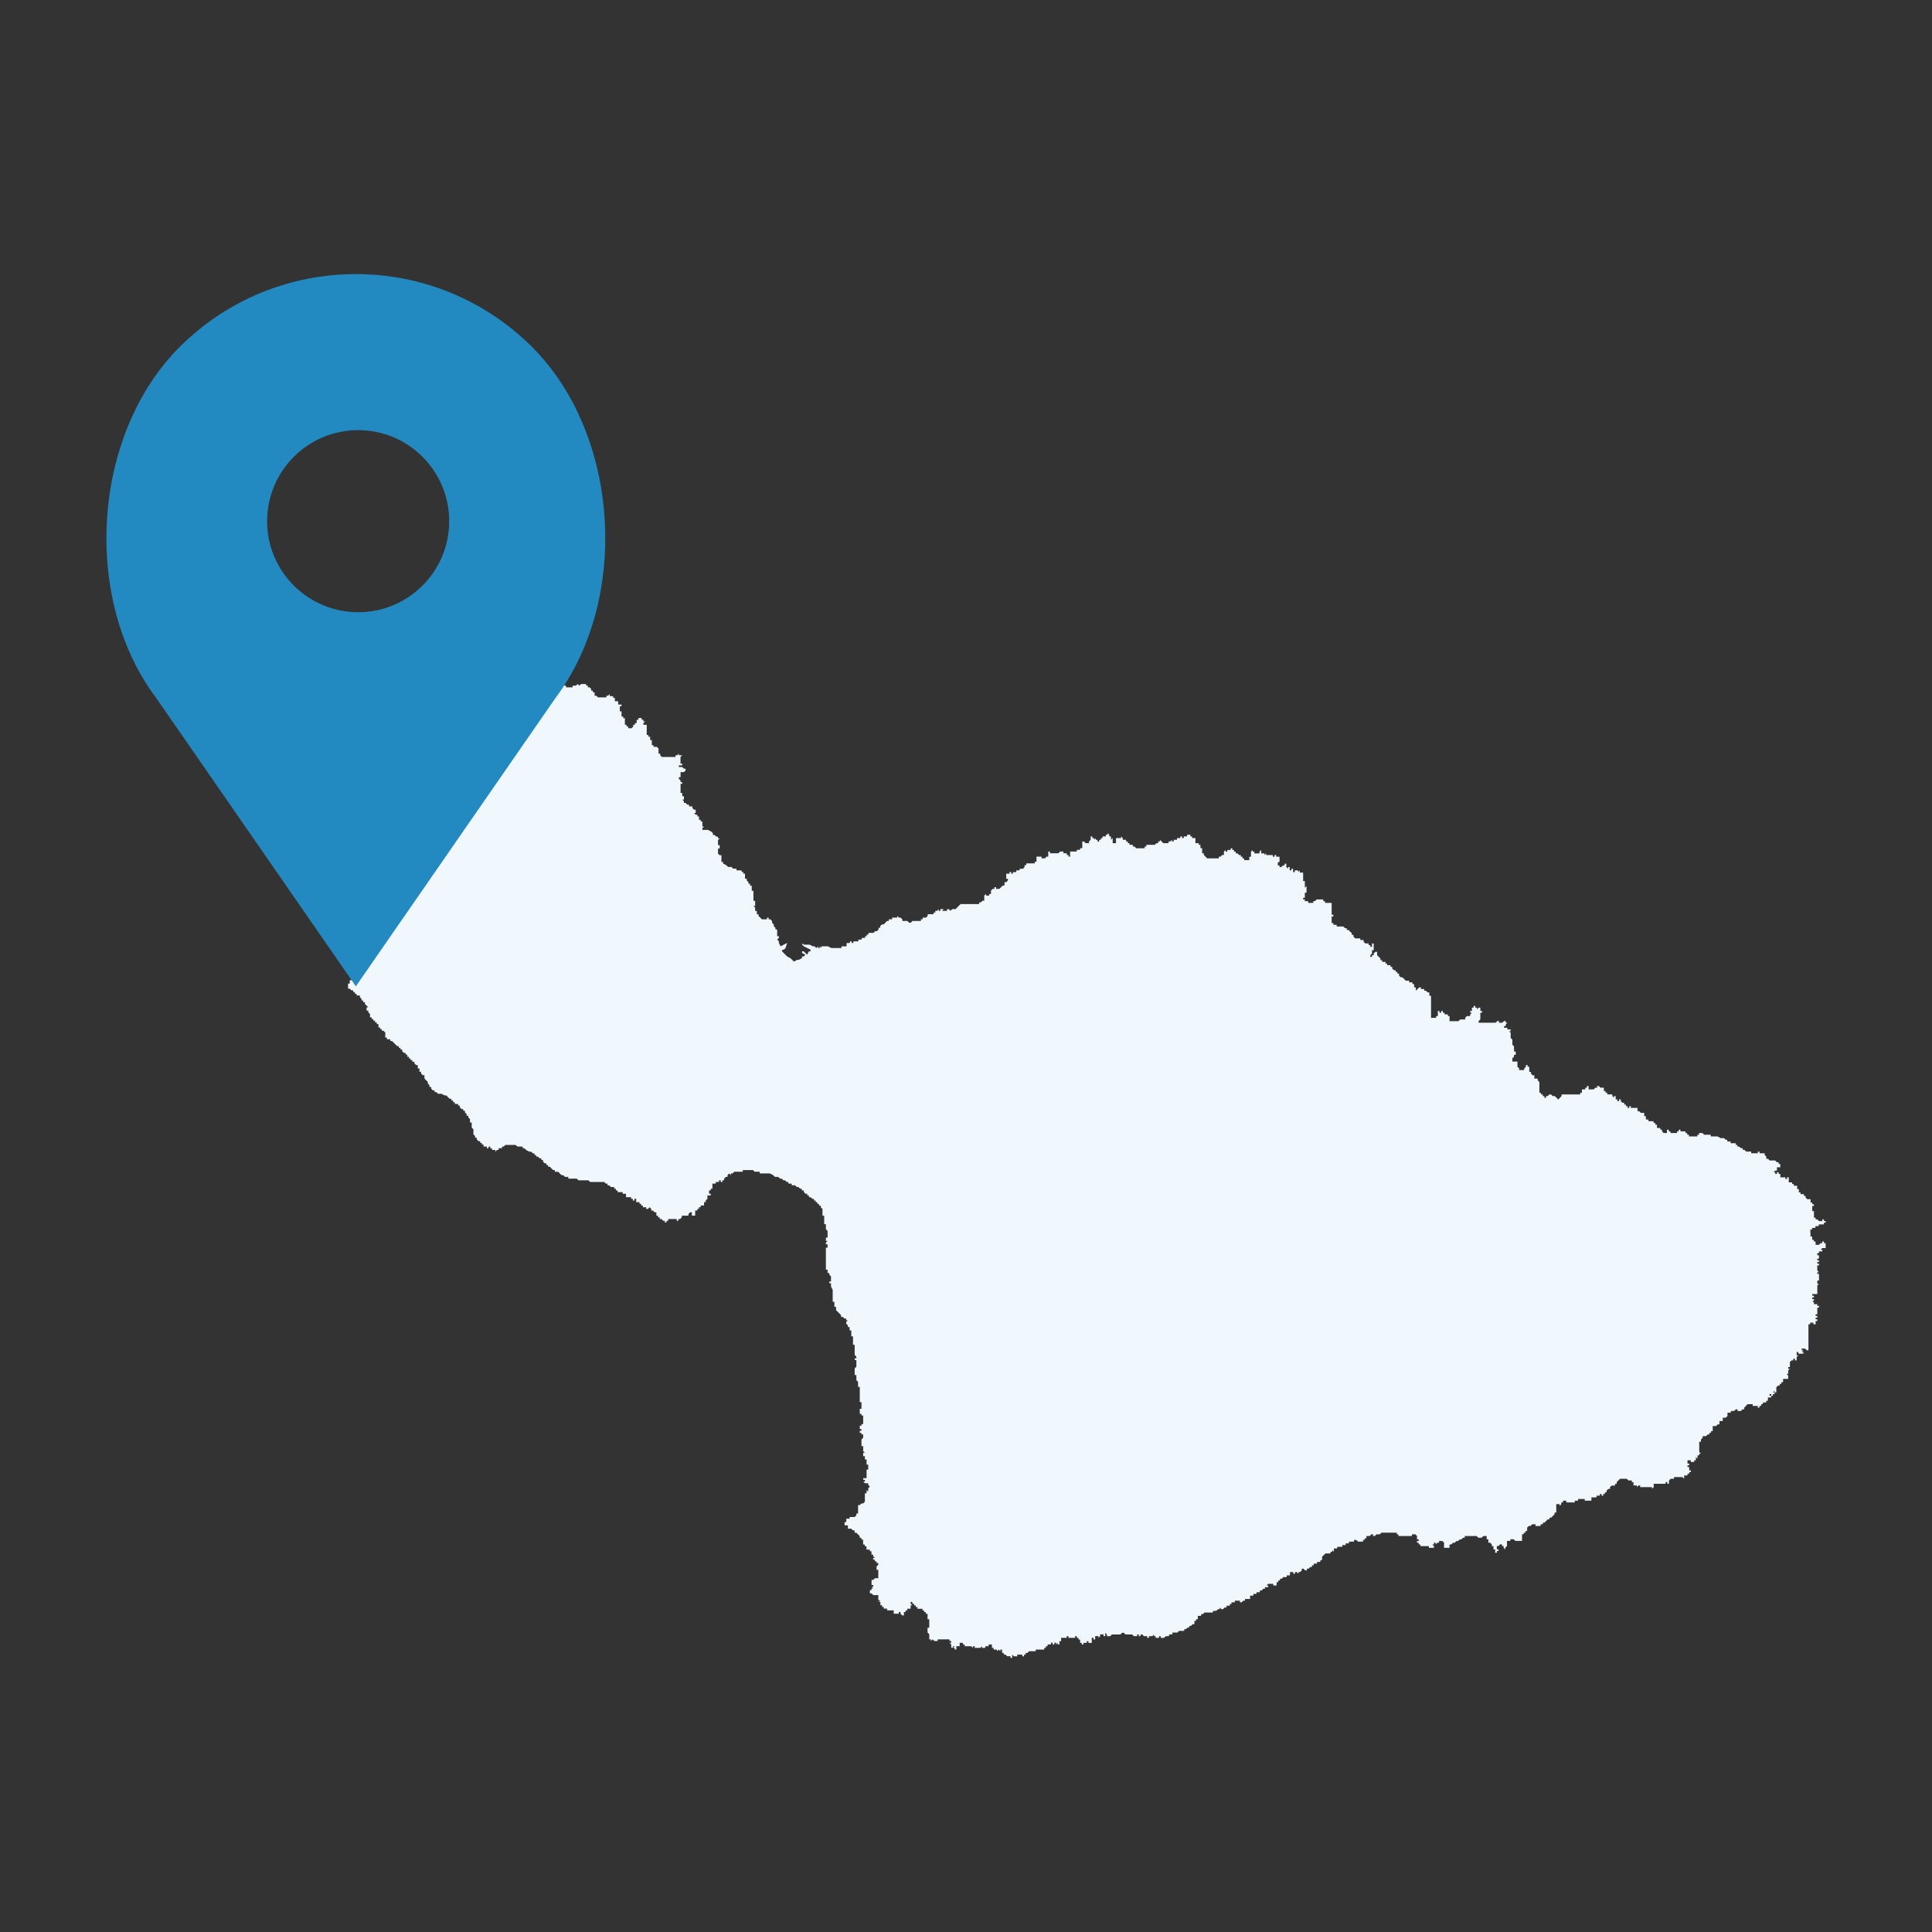 <svg xmlns="http://www.w3.org/2000/svg" id="a" viewBox="0 0 500 500"><rect x="0" y="0" width="500" height="500" fill="#333333" stroke="none"/><defs><style>.b{fill:#f0f8fd;}.c{fill:#2289c1;}</style></defs><polygon class="b" points="468.96 318.2 468.96 317.77 469.82 317.77 469.82 317.32 470.69 317.32 470.69 316.88 472 316.88 472 316.44 472.47 316.44 472.47 316.01 472.03 316.01 472.03 315.57 471.61 315.57 471.61 316.01 470.75 316.01 470.31 315.57 469.88 315.57 469.88 315.14 469.45 315.14 469.45 313.42 469.01 313.42 469.01 312.09 469.45 312.09 469.45 311.65 469.01 311.65 469.01 311.21 468.57 311.21 468.57 310.35 467.71 310.35 467.27 309.92 467.27 309.48 466.83 309.48 466.83 309.04 465.97 309.04 465.97 308.59 465.54 308.59 465.54 307.73 465.1 307.73 465.1 306.87 464.23 306.87 464.23 306.43 463.8 306.43 463.8 306 462.93 306 462.93 304.69 462.49 304.69 462.49 305.13 462.06 305.13 462.06 304.69 460.75 304.69 460.75 303.83 460.31 303.83 460.31 303.38 459.87 303.38 459.87 303.83 459.43 303.83 459.43 303.38 458.99 303.38 459.43 302.95 459.87 302.95 459.87 302.09 460.73 302.09 460.73 301.23 460.29 301.23 460.29 300.79 459.85 300.79 459.41 300.34 458 300.34 457.56 299.91 457.12 299.91 457.12 299.32 456.68 298.88 456.68 298.46 455.37 298.46 455.37 298.02 454.93 298.02 454.93 298.46 453.21 298.46 453.21 298.02 451.89 298.02 451.46 297.59 451.02 297.59 451.02 297.15 450.58 297.15 450.07 296.74 449.63 296.74 449.63 296.3 449.21 296.3 449.21 295.87 447.89 295.87 447.89 295.43 447.03 295.43 447.03 294.98 446.63 294.98 446.19 294.55 445.33 294.55 444.47 294.11 442.74 294.11 442.74 293.67 441.02 293.67 440.58 293.23 439.72 293.23 439.72 293.67 439.28 293.67 439.28 294.11 437.09 294.11 437.09 293.67 436.65 293.67 436.65 293.23 436.22 293.23 436.22 292.8 434.9 292.8 434.9 292.36 434.46 292.36 434.46 292.8 434.02 292.8 434.02 293.23 432.3 293.23 432.3 292.8 431.86 292.8 431.86 292.36 431.42 292.36 431.42 293.23 430.56 293.23 430.12 292.78 430.12 292.35 429.68 292.35 429.68 291.92 428.82 291.92 428.82 291.06 428.39 291.06 428.39 290.62 427.95 290.62 427.95 290.17 426.63 290.17 426.63 289.74 425.96 289.74 425.96 288.88 425.52 288.88 425.52 288.01 424.66 288.01 424.22 287.58 423.79 287.58 423.79 286.72 422.06 286.72 422.06 286.28 421.65 286.28 421.65 286.72 421.21 286.72 421.21 286.28 420.77 286.28 420.77 285.84 420.33 285.84 420.33 285.4 419.89 285.4 419.45 284.97 419.45 284.52 419.02 284.52 419.02 284.97 418.58 284.97 418.58 284.52 418.14 284.52 418.14 283.66 417.7 283.66 417.7 284.1 417.27 283.66 417.27 283.23 415.95 283.23 415.95 282.79 415.51 282.79 415.51 282.36 415.07 282.36 415.07 281.49 414.21 281.49 413.77 281.05 413.33 281.05 413.33 281.49 412.89 281.49 412.45 281.93 411.13 281.93 411.13 281.06 410.69 281.06 410.69 281.5 410.26 281.5 410.26 281.95 409.4 281.95 409.4 282.81 408.96 282.81 408.96 283.24 404.14 283.24 404.14 283.67 403.7 284.11 403.26 284.56 402.82 284.11 402.38 283.67 401.84 283.67 401.4 283.24 400.98 283.24 400.55 283.67 400.12 283.67 400.12 284.11 399.68 284.11 399.68 283.67 399.26 283.67 399.26 283.24 398.82 283.24 398.82 282.81 398.39 282.81 398.39 280.04 397.95 279.59 397.95 279.15 397.09 279.15 397.09 278.29 396.65 278.29 396.22 277.86 396.22 277.41 395.78 277.41 395.78 276.07 395.34 276.07 395.34 275.63 394.91 275.63 394.91 276.07 394.47 276.52 394.47 276.93 393.15 276.93 393.15 276.49 392.71 276.06 392.71 274.74 391.4 274.74 391.4 273.88 391.83 273.44 391.83 272.99 392.27 272.99 392.27 272.13 391.83 272.13 391.83 270.81 391.4 270.38 391.4 269.07 390.96 268.63 390.96 267.31 390.52 266.88 390.96 266.88 390.96 266.43 390.1 266.43 390.1 265.99 389.24 265.99 389.24 265.56 389.68 265.56 389.68 265.11 390.12 264.68 389.68 264.68 389.68 264.24 389.24 264.24 388.8 264.68 387.94 264.68 387.94 264.24 387.5 264.24 387.07 264.68 382.67 264.68 382.67 264.24 383.11 263.81 383.11 262.09 383.55 262.09 383.55 261.64 383.11 261.64 383.11 260.78 382.67 260.78 382.24 261.23 382.24 260.78 381.8 260.78 381.8 260.34 381.37 260.34 381.37 260.78 380.93 260.78 380.93 261.64 380.49 261.64 380.49 262.09 380.93 262.09 380.49 262.52 380.49 262.96 379.63 262.96 379.19 263.41 379.19 263.84 377.88 263.84 377.44 264.28 375.14 264.28 375.14 262.96 374.7 262.96 374.7 262.52 373.84 262.52 373.84 262.09 373.41 262.09 373.41 261.64 372.98 261.64 372.98 262.09 372.54 262.09 372.54 261.64 372.11 261.64 372.11 262.96 371.67 262.96 371.67 263.41 370.35 263.41 370.35 257.7 369.91 257.7 369.91 256.84 369.47 256.84 369.03 256.4 368.6 256.4 368.6 255.96 367.74 255.96 367.74 255.52 367.3 255.52 366.86 255.96 366.42 256.4 366.42 255.54 365.98 255.54 365.98 254.68 365.54 254.68 365.54 254.23 364.68 254.23 364.68 253.8 363.82 253.8 363.38 253.36 362.94 252.92 362.5 252.92 362.06 252.48 362.06 251.95 361.62 251.95 361.62 251.51 361.18 251.51 361.18 251.09 360.74 251.09 360.31 250.66 360.31 250.23 359.87 250.23 359.87 249.79 359 249.79 359 249.37 358.57 249.37 358.57 248.93 357.7 248.93 357.7 248.51 357.26 248.51 357.26 248.07 356.83 247.64 356.39 247.2 356.39 246.33 355.95 246.33 355.51 246.77 355.51 247.2 355.07 247.2 355.07 247.64 354.64 247.64 354.64 247.2 355.07 246.77 355.07 245.9 355.51 245.9 355.51 244.18 355.07 244.18 355.07 245.04 354.64 245.04 354.64 244.59 354.2 244.59 354.2 244.16 353.34 244.16 352.9 243.72 352.9 243.28 352.04 243.28 352.04 242.85 350.72 242.85 350.29 242.41 350.29 241.96 349.85 241.96 349.85 241.53 349.41 241.1 348.97 240.66 348.53 240.66 348.53 240.21 348.09 240.21 347.65 239.78 345.93 239.78 345.93 239.34 345.07 239.34 345.07 238.89 344.63 238.89 344.63 237.17 345.07 237.17 345.07 236.73 344.63 236.73 344.63 233.66 342.91 233.66 342.91 233.22 342.47 233.22 342.47 232.78 340.74 232.78 340.31 233.22 339.87 233.22 339.87 233.66 338.55 233.66 338.55 233.22 337.69 233.22 337.69 232.78 337.25 232.78 337.25 232.35 337.69 232.35 337.69 231.03 338.13 231.03 338.13 229.31 337.69 229.75 337.69 228.03 337.25 228.03 337.25 225.83 336.39 225.83 336.39 225.25 335.95 225.7 335.95 225.25 335.09 225.25 335.09 225.7 334.65 225.7 334.65 224.84 334.21 224.84 334.21 225.25 333.77 225.25 333.77 224.39 333.33 224.39 333.33 224.84 332.89 224.39 332.89 223.53 332.45 223.53 332.45 223.97 332.01 223.97 331.58 224.4 331.14 224.4 331.14 223.97 330.7 223.97 330.7 223.11 331.14 223.11 331.14 221.72 330.28 221.72 330.28 221.29 329.84 221.29 329.84 221.72 329.4 221.72 329.4 221.29 327.68 221.29 327.68 220.85 327.25 221.29 327.25 220.85 326.39 220.85 326.39 219.99 325.95 220.43 325.95 220.86 324.63 220.86 324.63 220.43 324.19 220.43 324.19 219.99 323.75 220.43 323.75 221.74 323.31 221.74 323.31 222.6 322 222.6 322 222.17 321.56 222.17 321.56 221.72 321.12 221.72 321.12 221.29 320.68 221.29 320.24 220.85 319.81 220.85 319.81 220.4 319.37 220.4 319.37 219.97 318.93 219.97 318.93 219.53 318.49 219.53 318.49 219.97 317.63 219.97 317.63 220.4 317.19 220.4 317.19 219.97 316.75 220.4 316.75 221.26 316.31 221.26 315.87 221.71 315.43 221.71 315.43 222.15 312.43 222.15 311.99 221.71 311.55 221.26 311.55 220.83 311.11 220.83 311.11 219.5 310.67 219.5 310.67 218.64 310.24 218.64 310.24 218.21 309.37 218.21 309.37 216.89 308.51 216.89 308.51 216.46 308.07 216.46 308.07 216.02 307.21 216.02 307.21 216.46 306.35 216.46 306.35 216.89 305.91 216.89 305.91 216.46 305.47 216.46 305.47 216.89 304.61 216.89 304.61 217.33 303.75 217.33 303.75 217.78 303.31 217.78 303.31 217.33 302.87 217.78 302.43 217.78 302.43 218.21 301.06 218.21 300.62 217.78 300.18 217.33 300.18 217.78 299.74 217.78 299.74 218.21 299.31 218.21 298.87 218.64 296.68 218.64 296.68 219.08 296.24 219.08 296.24 219.53 294.05 219.53 293.61 219.08 293.17 219.08 293.17 218.64 292.31 218.64 292.31 218.21 291.87 218.21 291.87 217.78 291.43 217.78 291.43 217.33 290.57 217.33 290.57 216.89 290.14 216.46 290.14 216.89 288.82 216.89 288.82 218.21 287.96 218.21 287.96 216.89 287.52 217.33 287.52 216.47 287.08 216.47 287.08 216.03 286.64 215.6 286.64 216.03 286.2 216.03 286.2 216.47 285.34 216.47 285.34 216.92 284.9 216.92 284.9 217.35 284.46 217.35 284.46 217.79 284.03 217.79 284.03 217.35 283.59 217.35 283.59 216.92 283.22 217.28 283.15 216.92 282.71 216.92 282.71 216.47 282.27 216.47 282.27 217.33 281.83 217.78 281.83 218.21 280.97 218.21 280.53 217.78 280.09 217.78 280.09 219.5 279.53 219.5 279.53 219.93 278.67 219.93 278.67 220.37 276.94 220.37 276.94 221.69 276.51 221.69 276.51 221.26 276.08 221.26 276.08 220.82 275.22 220.82 275.22 220.37 274.36 220.37 273.92 220.82 271.73 220.82 271.73 220.37 271.29 220.37 271.29 221.69 270.86 221.69 270.42 222.14 269.55 222.14 269.55 221.69 268.24 221.69 268.24 223.01 267.8 223.01 267.8 223.44 265.61 223.44 265.61 223.89 265.17 223.89 265.17 224.39 264.73 224.84 263.87 224.84 263.87 225.25 263.01 225.25 263.01 225.7 262.15 225.7 262.15 226.11 261.71 226.11 261.71 225.67 261.27 225.67 261.27 226.11 260.41 226.11 260.41 227.43 260.85 227.43 260.85 227.86 260.41 228.31 259.97 228.31 259.97 229.17 259.53 229.17 259.09 229.6 258.65 230.04 257.79 230.04 257.79 229.6 257.35 229.6 257.35 230.04 256.91 230.04 256.47 230.49 256.47 231.35 256.03 231.35 256.03 231.78 255.17 231.78 255.17 231.35 254.73 231.78 254.73 233.1 254.29 233.1 253.85 233.54 253.42 233.54 253.42 233.97 248.6 233.97 248.16 234.41 247.72 234.85 247.28 235.28 246.42 235.28 245.98 235.73 245.54 235.28 245.1 235.28 245.1 235.73 243.79 235.73 244.23 235.28 243.37 235.28 243.37 235.73 242.93 235.73 242.93 235.28 242.49 235.73 242.05 235.73 242.05 236.17 241.61 236.17 241.61 236.6 240.08 236.6 240.08 237.05 239.64 237.48 238.78 237.48 238.78 237.92 238.34 237.92 238.34 238.35 236.14 238.35 235.7 238.8 235.26 238.8 234.83 238.35 233.52 238.35 233.52 237.92 233.08 237.48 232.64 237.48 232.2 237.05 232.2 237.48 230.88 237.48 230.88 237.92 230.02 237.92 230.02 238.35 229.57 238.35 229.13 238.8 228.69 239.24 228.25 239.24 227.81 239.67 227.81 240.11 227.37 240.11 227.37 240.55 226.94 240.99 226.5 240.99 226.06 241.42 224.75 241.42 224.75 241.86 224.31 241.86 224.31 242.3 223.87 242.3 223.87 242.73 223.01 242.73 223.01 243.17 222.15 243.17 222.15 243.62 220.84 243.62 220.84 244.05 220.4 244.05 220.4 243.62 219.96 243.62 219.96 244.05 219.1 244.05 219.1 244.91 217.78 244.91 217.78 245.35 215.15 245.35 214.29 244.91 212.57 244.91 212.57 245.35 212.13 244.91 212.13 245.35 211.7 245.35 211.7 244.91 211.26 245.35 210.82 244.91 210.38 244.91 209.52 244.48 208.04 244.48 207.6 244.16 207.6 244.48 208.04 244.91 209.76 245.77 209.76 246.21 209.32 246.21 208.88 247.08 208.02 246.21 207.58 246.21 207.58 246.64 208.44 247.09 208 247.53 207.56 247.53 207.56 247.96 206.7 248.41 206.32 248.41 205.45 248.85 204.59 247.99 203.73 247.55 203.29 247.1 202.85 246.67 202.42 246.24 202.42 245.8 202.85 245.8 203.29 245.35 203.73 244.03 202.01 244.9 201.57 244.03 201.57 243.6 201.13 243.16 201.57 242.72 201.57 242.28 201.13 242.28 201.13 240.55 200.69 240.55 200.69 240.12 200.25 239.68 200.25 239.24 199.81 238.81 199.81 238.37 199.37 237.92 198.93 237.92 198.93 237.49 198.49 237.49 198.49 237.92 197.18 237.92 196.75 237.49 196.31 237.06 196.31 236.62 195.87 236.62 195.87 235.76 195.43 235.76 195.43 234.9 194.99 234.45 195.43 234.45 195.43 233.13 194.99 233.13 194.99 230.55 194.55 230.55 194.55 229.23 194.11 229.23 194.11 228.69 193.67 228.69 193.67 228.26 193.24 227.82 193.24 227.39 192.8 227.39 192.8 226.11 192.36 226.11 192.36 225.67 191.92 225.67 191.92 225.25 190.6 225.25 190.6 224.81 189.74 224.81 189.3 224.38 188.44 224.38 188 223.94 187.14 223.49 187.14 223.06 186.7 223.06 186.7 221.34 186.26 221.34 185.82 220.91 185.82 219.59 186.26 219.59 186.26 218.73 185.82 218.73 185.82 217.41 186.26 216.98 185.82 216.98 185.82 216.54 185.38 216.54 184.95 216.09 184.51 216.09 184.51 215.66 184.08 215.22 183.21 214.78 181.77 214.78 181.77 214.34 182.21 213.91 181.77 213.91 181.77 212.59 181.34 212.59 181.34 212.16 180.9 212.16 180.9 211.3 180.48 211.3 180.48 210.85 180.04 210.85 179.6 210.41 180.04 210.41 180.04 209.55 179.61 209.55 179.18 209.12 179.18 208.69 178.32 208.69 178.32 208.24 177.88 208.24 177.44 207.8 177 207.8 177 207.37 176.56 206.93 177 206.93 177 206.07 176.56 206.07 176.56 205.21 176.13 205.21 176.13 202.85 176.56 202.85 176.56 202.41 176.13 202.41 176.13 201.99 175.69 201.55 175.69 201.13 176.13 201.13 176.13 199.83 176.99 199.83 177.43 199.39 177.43 198.94 176.99 198.94 176.55 198.51 175.69 198.51 175.69 198.07 176.55 198.07 176.55 197.63 176.11 197.63 176.11 195.9 176.55 195.47 175.69 195.47 175.69 195.04 175.25 195.47 174.82 195.47 174.82 195.9 171.3 195.9 170.86 195.47 170.86 195.04 170.42 195.04 170.42 193.72 169.99 193.28 169.13 193.28 169.13 192.85 168.69 192.85 168.69 191.53 168.25 191.53 168.25 190.67 167.81 190.67 167.81 190.22 167.37 190.22 167.37 187.58 166.51 187.58 166.51 187.15 166.95 186.71 166.51 186.71 166.51 186.28 166.07 186.28 166.07 185.83 165.21 185.83 165.21 186.28 164.77 186.28 164.77 187.14 164.33 187.14 164.33 187.58 163.89 187.58 163.89 188.01 163.45 188.46 162.59 188.46 162.59 188.01 162.15 188.01 162.15 187.58 161.72 187.58 161.72 185.86 161.28 185.86 161.28 185.42 160.85 185.42 160.85 184.09 160.41 184.09 160.41 182.78 160.85 182.78 160.85 182.34 159.98 182.34 159.98 181.48 159.12 181.48 159.12 180.61 158.68 180.61 158.68 180.18 157.82 180.18 157.82 179.61 157.38 180.05 156.94 180.05 156.94 180.48 154.76 180.48 154.32 180.05 153.88 180.05 153.88 179.18 153.44 179.18 153.44 178.75 153 178.75 153 178.3 152.56 177.87 152.12 177.87 152.12 177.42 151.69 177.42 151.69 177.02 150.37 177.02 149.93 177.45 149.49 177.02 149.05 177.45 148.19 177.45 148.19 177.88 146.47 177.88 146.47 177.44 146.03 177.44 146.03 177.02 145.17 177.02 145.17 176.57 144.73 176.57 144.73 176.16 144.29 176.16 144.29 174.83 142.74 174.83 142.74 173.49 142.31 173.49 142.31 169.98 141.87 169.98 141.87 170.42 141.43 170.42 141.43 170.86 140.99 170.86 140.99 170.42 140.55 170.42 140.55 170.86 139.69 170.86 139.69 169.99 135.73 169.99 135.73 169.56 134.41 169.56 134.41 169.99 133.96 169.99 133.96 170.86 133.53 170.86 133.53 171.3 133.1 171.74 133.1 172.17 132.66 172.17 132.22 172.6 132.22 173.05 131.78 173.05 131.78 173.49 131.38 173.49 131.38 175.21 130.94 175.64 130.5 175.64 130.5 175.21 130.06 175.21 130.06 174.77 129.62 174.77 129.62 174.33 128.76 174.33 128.76 173.9 127.9 173.9 127.46 173.46 127.02 173.46 127.02 173.9 125.3 173.9 125.3 174.33 124.86 174.77 121.26 174.77 120.82 174.33 120.38 174.33 119.94 173.9 119.94 173.46 119.51 173.46 119.51 173.9 119.07 173.9 119.07 173.46 118.63 173.9 118.63 173.46 116.43 173.46 116.43 173.9 115.57 173.9 115.13 173.46 114.7 173.46 114.7 174.32 114.26 174.32 113.82 174.76 114.26 174.76 113.82 175.19 114.26 175.19 113.82 175.64 113.82 176.16 114.26 176.16 114.26 176.6 113.81 176.6 113.81 177.02 114.25 177.02 114.25 177.45 114.69 177.45 114.69 178.31 115.12 178.31 115.56 178.75 115.56 179.18 116 179.18 116 180.05 115.56 180.49 115.12 180.49 115.12 180.05 114.26 180.05 114.26 180.49 113.81 180.49 113.81 181.36 111.17 181.36 111.17 181.79 111.61 181.79 111.61 182.23 111.17 182.23 111.17 182.66 110.71 182.66 110.71 183.52 110.27 183.52 109.84 183.96 109.84 184.4 109.4 184.4 109.4 184.83 108.54 184.83 108.54 185.28 107.26 185.28 107.26 184.83 106.82 184.4 106.82 183.96 106.38 183.96 106.38 183.1 105.94 183.1 105.94 184.83 105.51 184.83 105.51 185.26 104.16 185.26 104.16 185.7 101.96 185.7 101.96 185.26 101.52 185.26 101.52 184.83 101.09 184.83 101.09 184.38 100.65 184.38 100.65 185.24 100.22 185.69 100.22 186.12 100.65 186.55 100.65 186.99 99.79 186.99 99.79 187.44 100.65 187.44 100.65 188.3 100.22 188.73 99.78 188.73 99.78 189.18 100.22 189.18 100.22 189.62 100.65 189.62 100.65 190.48 100.22 190.91 99.78 190.91 99.34 191.34 98.9 191.79 98.9 192.23 99.76 192.23 99.76 193.09 99.34 193.09 99.34 192.65 98.9 192.65 98.9 194.37 98.04 194.37 98.04 194.8 97.6 194.8 97.6 195.25 97.16 195.25 97.16 195.68 97.6 195.68 97.6 196.54 97.16 196.54 97.16 196.98 96.3 196.98 96.3 197.41 96.73 197.41 96.73 197.86 97.17 197.86 97.17 198.3 96.73 198.3 96.73 198.73 96.3 199.18 95.86 199.18 95.42 199.62 95.86 199.62 95.86 200.05 95.42 200.05 95.42 200.48 94.98 200.48 94.98 201.13 94.51 201.13 94.51 201.99 94.07 201.99 94.07 202.85 93.63 202.85 93.63 203.3 93.2 204.16 93.2 206.34 92.76 206.34 92.76 207.2 92.32 207.2 91.88 207.64 91.88 208.09 91.45 208.52 91.45 210.71 91.01 210.71 91.01 211.57 90.57 211.57 90.57 212.89 90.13 213.34 90.13 214.2 89.69 214.2 89.69 214.64 89.25 214.64 89.25 215.07 88.81 215.07 88.81 215.52 88.37 215.96 88.37 216.39 87.93 216.39 87.93 216.83 87.49 217.27 87.49 217.7 87.06 217.7 87.06 226.54 86.59 226.54 86.59 228.26 86.15 228.26 86.15 229.12 85.29 229.12 85.29 229.57 84.87 229.57 84.87 230.43 85.31 229.99 85.74 230.43 85.74 232.16 85.31 232.59 85.31 234.31 84.87 234.31 84.87 236.03 85.31 236.46 85.31 236.9 85.73 236.9 85.73 237.33 86.17 237.78 86.59 237.78 86.59 238.21 87.03 238.21 87.46 238.65 87.9 238.65 87.9 239.1 88.76 239.1 88.76 239.53 89.2 239.53 89.2 239.97 89.64 239.97 89.64 240.83 90.08 241.28 90.08 241.71 90.52 242.15 90.52 242.58 90.96 242.58 90.96 243.44 91.4 243.44 91.4 249.58 90.96 249.58 90.96 250.44 91.4 250.44 91.4 252.81 90.96 253.26 90.96 253.69 90.52 253.69 90.52 254.55 90.08 254.55 90.08 255.87 90.52 255.87 90.96 256.3 91.4 256.3 91.4 256.74 91.83 256.74 91.83 257.19 92.27 257.19 92.27 257.62 93.13 257.62 93.13 258.06 93.57 258.51 93.57 258.94 94.01 258.94 94.01 259.38 94.44 259.38 94.44 259.82 94.88 260.25 95.32 260.69 94.88 260.69 94.88 261.55 95.32 261.55 95.32 261.99 95.76 262.43 95.76 263.29 96.2 263.29 96.2 263.73 96.63 263.73 96.63 264.16 97.07 264.16 97.07 264.61 97.51 264.61 97.51 265.04 97.95 265.04 97.95 265.9 98.39 265.9 98.39 266.34 98.83 266.34 98.83 266.77 99.27 266.77 99.71 267.22 99.71 268.53 100.15 268.53 100.15 268.98 101.01 268.98 101.01 269.41 101.45 269.41 101.89 269.84 102.33 270.28 102.77 270.73 103.2 270.73 103.2 271.16 103.64 271.16 103.64 271.6 104.08 271.6 104.08 272.05 104.52 272.48 104.96 272.48 104.96 272.92 105.4 272.92 105.4 273.48 105.83 273.48 105.83 273.93 106.27 273.93 106.27 274.36 106.71 274.36 106.71 274.79 107.26 274.79 107.26 275.21 107.7 275.65 108.12 275.65 108.12 276.52 108.56 276.52 108.56 277.38 108.98 277.38 108.98 277.81 109.42 278.25 109.85 278.25 109.85 279.11 110.28 279.56 110.72 279.99 110.72 280.43 111.15 280.87 111.15 281.3 111.59 281.3 111.59 281.74 112.03 282.19 112.47 282.19 112.47 282.63 112.91 282.63 113.35 283.06 114.21 283.06 115.07 283.49 115.51 283.49 115.95 283.94 116.39 284.38 116.83 284.38 116.83 284.81 117.27 284.81 117.27 285.26 117.71 285.26 117.71 285.7 118.57 285.7 118.57 286.13 119.01 286.13 119.01 286.58 119.45 287.02 119.88 287.02 119.88 287.45 120.32 287.45 120.32 287.88 120.76 288.32 120.76 288.76 121.2 288.76 121.2 289.19 121.64 289.63 121.64 290.5 122.08 290.5 122.08 291.81 122.52 292.26 122.52 293.56 122.95 294.01 122.95 294.44 123.39 294.44 123.39 294.88 123.83 295.33 124.26 295.33 124.26 295.77 124.7 295.77 124.7 296.2 125.14 296.2 125.14 296.74 126 296.74 126 297.17 126.44 297.17 126.44 296.74 126.88 296.74 126.88 297.17 127.32 297.17 127.32 297.6 128.18 297.6 128.18 298.05 128.61 297.6 129.05 297.6 129.05 297.16 129.91 297.16 129.91 296.74 130.35 296.74 130.79 296.3 133.38 296.3 133.96 296.74 135.28 296.74 135.28 297.17 135.72 297.17 136.16 297.62 137.02 298.05 137.46 298.05 137.9 298.49 138.33 298.49 138.33 298.94 138.77 298.94 138.77 299.32 139.21 299.32 139.65 299.77 140.09 299.77 140.09 300.19 140.53 300.19 140.53 300.63 140.97 301.06 141.4 301.06 141.4 301.5 141.84 301.5 141.84 301.93 142.28 301.93 142.71 302.38 143.15 302.81 143.59 302.81 143.59 303.25 144.45 303.25 144.89 303.7 145.33 304.13 145.77 304.13 146.21 304.58 147.07 304.58 147.07 305.02 149.26 305.02 149.7 305.46 152.28 305.46 152.72 305.89 156.36 305.89 156.79 306.32 157.22 306.32 157.22 306.76 157.66 306.76 158.1 307.2 158.96 307.2 158.96 307.64 159.4 307.64 159.4 308.08 159.84 308.08 159.84 308.52 161.15 308.52 161.15 308.95 162.01 308.95 162.01 309.82 163.33 309.82 163.33 310.25 163.77 310.25 163.77 310.69 164.2 310.69 164.2 310.25 164.64 310.25 164.64 311.12 165.5 311.12 165.5 311.56 165.94 311.56 165.94 312 166.37 312 166.37 312.44 167.24 312.44 167.24 312.88 167.68 312.88 168.11 312.44 168.55 312.88 168.55 313.31 168.99 313.31 169.43 313.75 169.87 313.75 169.87 314.61 170.3 314.61 170.3 315.05 170.74 315.05 170.74 315.48 171.18 315.48 171.62 315.93 172.06 315.93 172.06 316.37 172.5 316.37 172.5 315.93 172.94 315.93 172.94 315.48 175.13 315.48 175.13 315.93 175.57 315.93 175.57 315.48 176 315.48 176.44 315.05 176.44 314.61 178.17 314.61 178.17 314.17 178.61 313.74 179.05 313.74 179.05 314.6 179.91 314.6 179.91 313.28 180.48 313.28 180.48 312.84 180.91 312.84 180.91 312.4 181.34 312.4 181.34 311.97 182.2 311.97 182.2 311.11 182.64 311.11 182.64 310.68 183.08 310.24 183.08 309.38 183.94 309.38 183.94 308.94 183.5 308.94 183.5 308.08 183.94 308.08 183.94 307.63 184.37 307.63 184.37 306.32 185.23 306.32 185.23 305.89 186.09 305.89 186.09 305.45 186.53 305.45 186.53 305.89 186.97 305.89 186.97 305.45 187.41 305.45 187.41 305.01 187.85 304.57 188.29 304.57 188.29 304.13 188.72 303.68 189.16 304.13 189.16 303.68 189.6 303.68 190.04 303.24 192.23 303.24 192.23 302.81 194.86 302.81 195.3 303.24 196.62 303.24 196.62 303.68 199.24 303.68 200.1 304.13 200.54 304.57 201.41 304.57 201.84 305.01 202.28 305.01 202.71 305.45 203.15 305.45 203.59 305.89 204.03 305.89 204.03 306.32 204.89 306.32 204.89 306.75 205.76 306.75 206.19 307.19 206.63 307.19 207.06 307.63 207.5 307.63 207.5 308.08 208.04 308.08 208.04 308.51 208.48 308.95 208.92 308.95 208.92 309.38 209.36 309.38 209.36 309.82 209.79 309.82 210.23 310.26 210.67 310.26 210.67 310.71 211.11 310.71 211.11 311.14 211.55 311.14 211.55 311.58 211.98 311.58 211.98 312.02 212.42 312.02 212.42 312.45 212.86 312.89 212.86 314.61 213.3 314.61 213.3 316.81 213.74 316.81 213.74 318.12 214.18 318.57 214.18 320.29 213.74 320.29 213.74 321.15 214.18 321.15 213.74 321.59 213.74 322.03 214.18 322.03 214.18 322.89 213.74 322.89 213.74 328.59 214.18 328.59 214.18 329.45 214.62 329.45 214.62 329.89 215.06 330.32 215.06 331.65 214.62 331.65 214.62 332.09 215.06 332.09 215.06 332.95 215.5 333.81 215.5 336.89 215.94 336.89 215.94 338.2 216.37 338.2 216.37 339.06 216.81 339.5 217.25 339.94 217.68 340.38 217.68 340.82 218.12 340.82 218.56 341.25 219 341.25 219 341.69 219.44 341.69 219 342.13 219 342.58 219.44 343.01 219.44 343.45 219.88 343.45 219.88 344.31 220.32 344.31 220.32 345.84 220.76 345.84 220.76 348.03 221.19 348.03 221.19 350.67 221.63 351.11 221.63 351.54 221.19 351.54 221.19 351.98 221.63 351.98 221.63 353.7 221.19 354.14 221.19 355.86 221.63 355.86 221.63 357.18 222.07 357.62 222.07 358.93 222.51 358.93 222.51 362.88 222.95 362.88 222.95 364.6 222.51 364.6 222.51 365.91 222.95 365.91 222.95 366.34 223.39 366.34 223.39 368.55 222.95 368.55 222.95 368.98 222.51 368.98 222.51 369.84 222.95 369.84 222.95 370.28 222.51 370.28 222.51 370.82 222.95 370.82 222.95 371.23 223.39 371.23 223.39 372.09 222.95 372.53 222.95 374.25 223.39 374.25 223.39 375.55 223.83 375.99 223.39 375.99 223.39 376.85 223.83 376.85 223.83 377.71 224.27 377.71 224.27 379.04 224.7 379.04 224.7 380.34 224.27 380.34 224.27 382.55 223.4 382.55 223.4 382.98 223.84 382.98 223.84 383.42 223.4 383.42 223.84 383.86 224.7 383.86 224.7 384.3 225.14 384.73 224.7 385.17 224.7 386.04 224.27 385.6 224.27 386.46 223.83 386.46 223.83 388.64 223.39 389.09 222.95 389.09 222.51 389.52 222.07 389.52 222.07 391.71 221.63 391.71 221.63 392.16 221.19 392.6 219.88 392.6 219.88 393.04 219.02 393.04 219.02 393.9 218.58 393.9 218.58 394.76 219.44 394.76 219.44 395.62 220.3 395.62 220.74 396.05 221.17 396.05 221.17 396.66 221.61 396.66 222.05 397.09 222.49 397.54 222.49 397.98 222.93 397.98 222.93 398.42 223.37 398.42 223.37 399.72 223.81 399.72 223.81 400.16 224.25 400.16 224.25 401.02 225.11 401.02 225.11 401.47 225.54 401.47 225.54 402.33 225.98 402.33 225.98 402.77 226.42 403.2 225.98 403.2 225.98 403.64 226.42 403.64 226.42 404.08 226.86 404.08 226.86 404.51 227.3 404.51 227.3 404.95 226.86 405.39 226.86 406.25 227.3 406.25 227.3 408.44 226.44 408.44 226 408.88 225.56 408.88 225.56 410.2 226 410.2 226 410.64 225.56 410.64 226 411.07 225.56 411.07 225.56 411.51 225.13 411.51 225.13 412.37 225.56 412.37 226 412.81 227.31 412.81 227.31 414.14 227.85 414.14 227.41 414.57 227.85 414.57 227.85 415.43 228.29 415.43 228.29 415.87 228.71 415.87 228.71 416.31 229.57 416.31 229.57 416.76 231.29 416.76 231.29 417.62 232.61 417.62 232.61 417.17 233.05 417.17 233.05 417.62 233.49 418.06 233.93 418.06 233.93 417.2 234.37 417.2 234.37 416.77 234.81 416.77 234.81 416.33 235.67 416.33 235.67 415.47 236.11 415.47 235.67 415.02 235.67 414.58 236.11 414.58 236.11 415.02 236.55 415.02 236.55 415.47 236.99 415.47 236.99 415.91 237.43 415.91 237.43 416.35 238.74 416.35 238.74 416.78 239.18 416.78 239.18 417.22 239.61 417.22 239.61 417.65 240.05 417.65 240.05 419.05 240.49 419.05 240.49 421.25 240.05 421.25 240.05 422.5 240.49 422.93 240.49 424.26 240.93 424.26 240.93 424.69 241.37 424.26 241.81 424.69 242.67 424.69 242.67 424.26 245.74 424.26 245.74 424.69 246.18 424.69 246.18 425.13 245.74 425.13 246.18 425.57 246.18 426.43 246.62 426.43 246.62 426 247.06 426 246.62 426.43 247.06 426.43 247.06 426.88 247.5 426.88 247.5 426.02 248.36 426.02 248.36 425.16 249.22 425.16 249.22 425.6 249.66 425.6 249.66 426.04 251.38 426.04 251.82 426.47 251.82 426.04 252.26 426.04 252.26 426.47 253.69 426.47 254.13 426.04 254.13 426.47 254.99 426.47 254.99 426.04 255.85 426.04 255.85 425.6 256.71 425.6 256.71 426.46 257.15 426.46 257.15 426.9 258.01 426.9 258.01 427.34 258.45 426.9 258.89 427.34 258.89 426.9 259.33 426.9 259.33 427.76 259.77 427.76 259.77 428.2 260.21 428.2 260.65 428.63 261.51 428.63 261.51 429.07 261.95 429.07 261.95 428.21 262.39 428.65 263.25 428.65 263.25 428.21 264.57 428.21 264.57 428.65 265.01 428.65 265.01 428.21 265.45 428.21 265.45 427.77 265.89 427.77 266.32 427.34 268.05 427.34 268.05 426.9 270.24 426.9 270.24 426.46 270.68 426.46 270.68 426.03 271.12 426.03 271.12 425.59 271.98 425.59 271.98 425.14 272.42 425.14 272.42 425.59 272.86 425.59 272.86 425.14 273.3 425.14 273.3 425.59 273.74 425.14 273.74 425.59 274.18 425.59 274.18 424.73 274.62 424.73 274.62 423.87 276.08 423.87 276.08 423.42 276.51 423.42 276.51 423.87 278.24 423.87 278.24 423.42 278.67 423.42 278.67 423.87 279.11 423.87 279.11 424.3 279.53 424.3 279.53 425.17 279.97 425.17 279.97 425.6 280.39 425.6 280.39 425.17 281.25 425.17 281.25 424.73 281.69 424.73 281.69 425.17 282.55 425.17 282.55 423.84 282.99 423.84 282.99 424.28 283.43 424.28 283.43 423.42 284.29 423.42 284.29 423.87 284.73 423.42 284.73 422.98 285.59 422.98 285.59 423.42 286.03 423.42 286.03 422.56 286.47 423 286.47 423.44 287.33 423.44 287.77 423 289.97 423 290.4 422.56 290.84 422.56 291.28 423 293 423 293.44 423.44 294.3 423.44 294.3 423 294.73 423 294.73 423.44 295.17 423.44 295.17 423 295.61 423 296.05 423.44 296.91 423.44 296.91 423.88 297.35 423.88 297.35 423.44 298.21 423.44 298.65 423 298.65 423.44 299.09 423.44 299.09 423.88 299.95 423.88 299.95 423.44 300.39 423.44 300.39 423.88 301.25 423.88 301.69 423.44 302.55 423.44 302.55 423 303.41 423 303.41 422.5 304.72 422.5 305.16 422.06 306.48 422.06 306.48 421.63 306.92 421.63 307.36 421.2 307.8 421.2 307.8 420.77 308.24 420.77 308.67 420.33 309.11 420.33 309.11 419.47 309.55 419.47 309.55 419.05 309.99 419.05 309.99 418.19 310.85 418.19 310.85 417.75 311.29 417.75 311.73 417.32 313.91 417.32 313.91 416.89 314.77 416.89 315.21 416.45 315.65 416.45 315.65 416.01 316.09 416.45 316.53 416.45 316.97 416.01 317.41 416.01 317.41 415.56 318.27 415.56 318.27 415.12 318.71 415.12 318.71 414.68 319.57 414.68 319.57 414.25 320.89 414.25 320.89 414.68 321.33 414.68 321.77 414.25 322.2 414.25 322.2 413.81 323.52 413.81 323.52 412.95 324.38 412.95 324.38 412.51 325.18 412.51 325.18 412.08 326.04 412.08 326.04 411.63 326.48 411.63 326.92 411.19 327.35 411.19 327.35 410.76 328.21 410.76 328.21 410.32 327.76 410.32 328.2 409.89 329.52 409.89 329.52 410.32 330.38 410.32 330.38 409.46 330.82 409.46 330.82 409.02 331.26 409.02 331.26 408.58 331.69 408.58 332.13 408.15 332.99 408.15 332.99 407.71 333.85 407.71 333.85 406.85 334.71 406.85 334.71 407.29 335.15 407.29 335.15 406.85 335.59 406.85 336.03 407.29 336.03 406.85 336.46 406.85 336.9 406.41 336.9 405.97 337.34 405.97 337.78 406.41 338.22 406.41 338.22 405.97 338.66 405.97 339.1 405.53 339.54 405.53 339.54 405.1 339.98 405.1 339.98 404.66 340.84 404.66 340.84 404.22 341.7 404.22 341.7 403.77 342.14 403.77 342.14 402.91 342.58 402.47 343.02 402.03 344.34 402.03 344.34 401.6 344.78 401.6 344.78 401.16 345.21 401.6 345.21 400.74 346.08 400.74 346.08 400.3 347.39 400.3 347.39 399.86 348.26 399.86 348.26 399.41 349.12 399.41 349.12 398.97 350.43 398.97 350.43 398.54 351.02 398.54 351.46 398.97 352.74 398.97 352.74 398.54 353.18 398.54 353.18 398.1 353.62 398.1 353.62 397.52 354.48 397.52 354.91 397.08 355.35 397.08 355.35 397.52 355.79 397.52 356.23 397.08 357.09 397.08 357.53 396.65 361.48 396.65 361.48 397.08 361.92 397.08 361.92 397.52 365.42 397.52 365.42 397.08 366.28 397.08 366.72 397.52 366.72 398.38 367.16 398.38 367.16 398.81 366.72 398.81 366.72 399.25 367.16 399.25 367.16 399.7 367.6 399.7 367.6 400.14 369.79 400.14 369.79 400.57 371.11 400.57 371.11 400.14 370.67 399.7 371.11 399.7 371.11 399.25 371.55 399.25 371.55 399.7 371.99 399.25 372.42 399.25 372.42 398.81 373.29 398.81 373.72 399.25 373.72 400.57 375.14 400.57 375.14 399.71 375.58 399.71 376.02 399.27 376.46 399.27 376.89 398.83 377.33 398.83 377.77 398.4 378.2 398.4 378.64 397.96 379.08 397.96 379.08 397.52 382.16 397.52 382.59 397.96 383.45 397.96 383.89 397.52 384.75 397.52 384.75 398.38 385.19 398.38 385.19 399.24 385.63 399.24 386.07 399.68 386.07 400.13 386.51 400.13 386.51 400.99 386.95 400.99 386.95 401.85 387.38 401.85 387.38 401.4 387.82 401.4 387.82 400.96 387.38 400.96 387.38 400.1 387.82 400.1 388.26 399.66 388.7 399.66 388.7 400.1 389.13 400.1 389.13 400.54 389.57 400.99 389.57 400.54 390.01 400.1 390.01 398.79 390.87 398.79 390.87 398.36 391.74 398.36 392.17 398.79 393.9 398.79 393.9 397.07 394.34 397.07 394.34 396.66 394.78 396.66 394.78 396.22 395.22 396.22 395.22 395.35 395.65 394.92 396.09 394.92 396.52 394.48 397.39 394.48 397.39 394.93 398.7 394.93 398.7 394.49 399.26 394.49 399.26 394.07 399.69 394.07 400.13 393.64 400.57 393.2 401 393.2 401 392.77 401.44 392.77 401.88 392.33 402.32 391.89 402.32 391.44 402.76 391.44 402.76 389.27 403.62 389.27 403.62 389.7 404.06 389.27 404.06 388.83 404.5 388.83 404.5 388.38 405.36 388.38 405.36 388.83 407.55 388.83 407.55 388.38 408.41 388.38 408.41 387.94 410.13 387.94 410.13 388.38 411.86 388.38 411.86 387.52 413.17 387.52 413.17 387.08 414.04 387.08 414.04 386.64 414.47 386.64 414.47 387.08 414.91 387.08 414.91 386.64 415.34 386.64 415.34 386.21 415.78 386.21 415.78 385.77 416.22 385.33 416.66 385.33 416.66 384.89 417.1 384.46 417.96 384.46 417.96 384.01 418.4 384.01 418.4 383.57 418.84 383.13 419.27 382.7 421 382.7 421.43 383.13 422.3 383.13 422.3 383.57 422.74 383.57 422.74 384.43 423.6 384.43 423.6 384.86 424.03 384.43 424.47 384.43 424.47 384.86 427.54 384.86 427.54 385.3 427.98 384.86 427.98 384 431.05 384 431.05 383.56 431.49 383.56 431.49 384 431.93 384 431.93 383.14 432.36 382.7 433.23 382.7 433.23 382.27 435.42 382.27 435.86 382.7 435.86 381.84 436.72 381.84 436.72 381.41 437.16 381.41 437.16 380.97 437.6 380.97 437.6 380.53 437.16 380.53 437.16 379.67 436.72 379.67 436.72 379.22 437.16 379.22 437.16 378.78 436.72 378.78 436.72 377.92 437.58 377.92 437.58 378.36 438.45 378.36 438.45 377.92 438.89 377.92 438.89 377.06 439.32 377.5 439.32 376.64 439.76 376.64 439.76 376.2 440.2 376.2 439.76 375.76 439.76 373.13 440.2 373.13 440.2 372.54 440.64 372.1 440.64 371.68 441.5 371.68 441.94 371.24 442.37 371.24 442.37 370.82 442.81 370.82 442.81 370.38 443.25 370.38 443.25 369.07 444.11 369.07 444.55 368.62 444.99 368.62 444.99 367.76 445.85 367.76 445.85 366.9 446.63 366.9 447.07 366.46 447.07 365.6 447.93 365.6 447.93 365.16 448.79 365.16 449.23 364.73 449.67 364.73 449.67 365.16 450.53 365.16 450.97 364.73 451.41 364.73 451.41 364.29 451.84 363.85 452.28 363.4 453.6 363.4 453.6 363.85 454.91 363.85 454.91 364.29 455.35 364.29 455.35 363.85 455.79 363.85 455.79 363.4 456.23 363.4 456.23 362.96 457.09 362.96 457.09 362.52 457.53 362.52 457.53 361.66 458.39 361.66 458.39 361.23 457.96 361.23 457.96 360.79 458.39 360.79 458.39 361.23 458.83 361.23 458.83 360.79 459.27 360.79 459.27 360.35 458.83 360.35 459.27 359.91 459.27 360.35 459.71 360.35 459.71 359.02 460.15 358.58 460.59 358.58 460.59 358.15 461.02 358.15 461.02 357.71 461.46 357.71 461.46 356.85 462.78 356.85 462.78 355.99 462.34 355.55 462.78 355.55 462.78 354.69 463.22 354.24 462.78 354.24 462.78 353.8 463.22 353.8 463.22 352.49 463.66 352.06 464.1 352.06 464.1 351.62 464.54 351.62 464.54 352.06 464.98 352.06 464.98 351.2 465.41 350.76 464.98 350.76 464.98 349.9 465.41 349.9 465.41 350.34 466.72 350.34 466.72 349.9 466.28 349.9 466.72 349.45 466.28 349.45 466.28 349.01 467.15 349.01 467.59 349.45 468.02 349.45 468.02 342.74 468.46 342.74 468.46 342.3 469.32 342.3 469.32 342.74 469.88 342.74 469.88 341.88 470.32 341.88 470.32 341.43 469.88 341.43 469.88 341 470.32 341 470.32 340.56 469.88 340.56 469.88 340.13 470.32 340.13 470.32 338.4 470.75 338.4 470.75 337.96 470.31 337.96 470.31 337.52 469.45 337.52 469.45 337.09 469.01 336.64 469.45 336.64 469.45 336.2 469.01 336.2 469.01 335.76 469.45 335.76 469.45 335.33 469.01 335.33 469.01 334.89 470.32 334.89 470.32 332.69 470.75 332.26 470.32 332.26 470.32 331.4 470.75 331.4 470.75 329.68 470.31 329.68 470.31 329.25 470.75 329.25 470.31 328.81 470.31 327.48 470.75 327.48 470.75 327.04 470.31 327.04 470.31 326.61 470.75 326.61 470.75 326.17 470.31 326.17 470.31 325.73 470.75 325.73 470.75 324.87 470.31 324.87 470.31 324.3 470.75 324.3 470.75 323.86 471.61 323.86 471.61 323.44 471.17 323.44 471.61 323 472.47 323 472.47 321.72 472.03 321.72 472.03 321.28 471.61 321.28 471.61 321.72 471.17 321.72 470.73 322.16 469.87 322.16 469.87 321.3 469.43 321.3 469.43 320.86 468.99 320.86 468.99 320 468.55 320 468.55 319.13 468.52 319.07 468.52 318.2 468.96 318.2"></polygon><path class="c" d="M92.09,255.26l51.65-74.59c19.37-25.83,16.57-68.27-6-90.83-25.21-25.21-66.08-25.21-91.29,0h0c-22.56,22.57-25.37,65.02-6.07,90.74l51.72,74.69Zm.6-143.94c13.01,0,23.56,10.55,23.56,23.56s-10.55,23.56-23.56,23.56-23.56-10.55-23.56-23.56c.01-13.01,10.56-23.55,23.56-23.56Z"></path></svg>